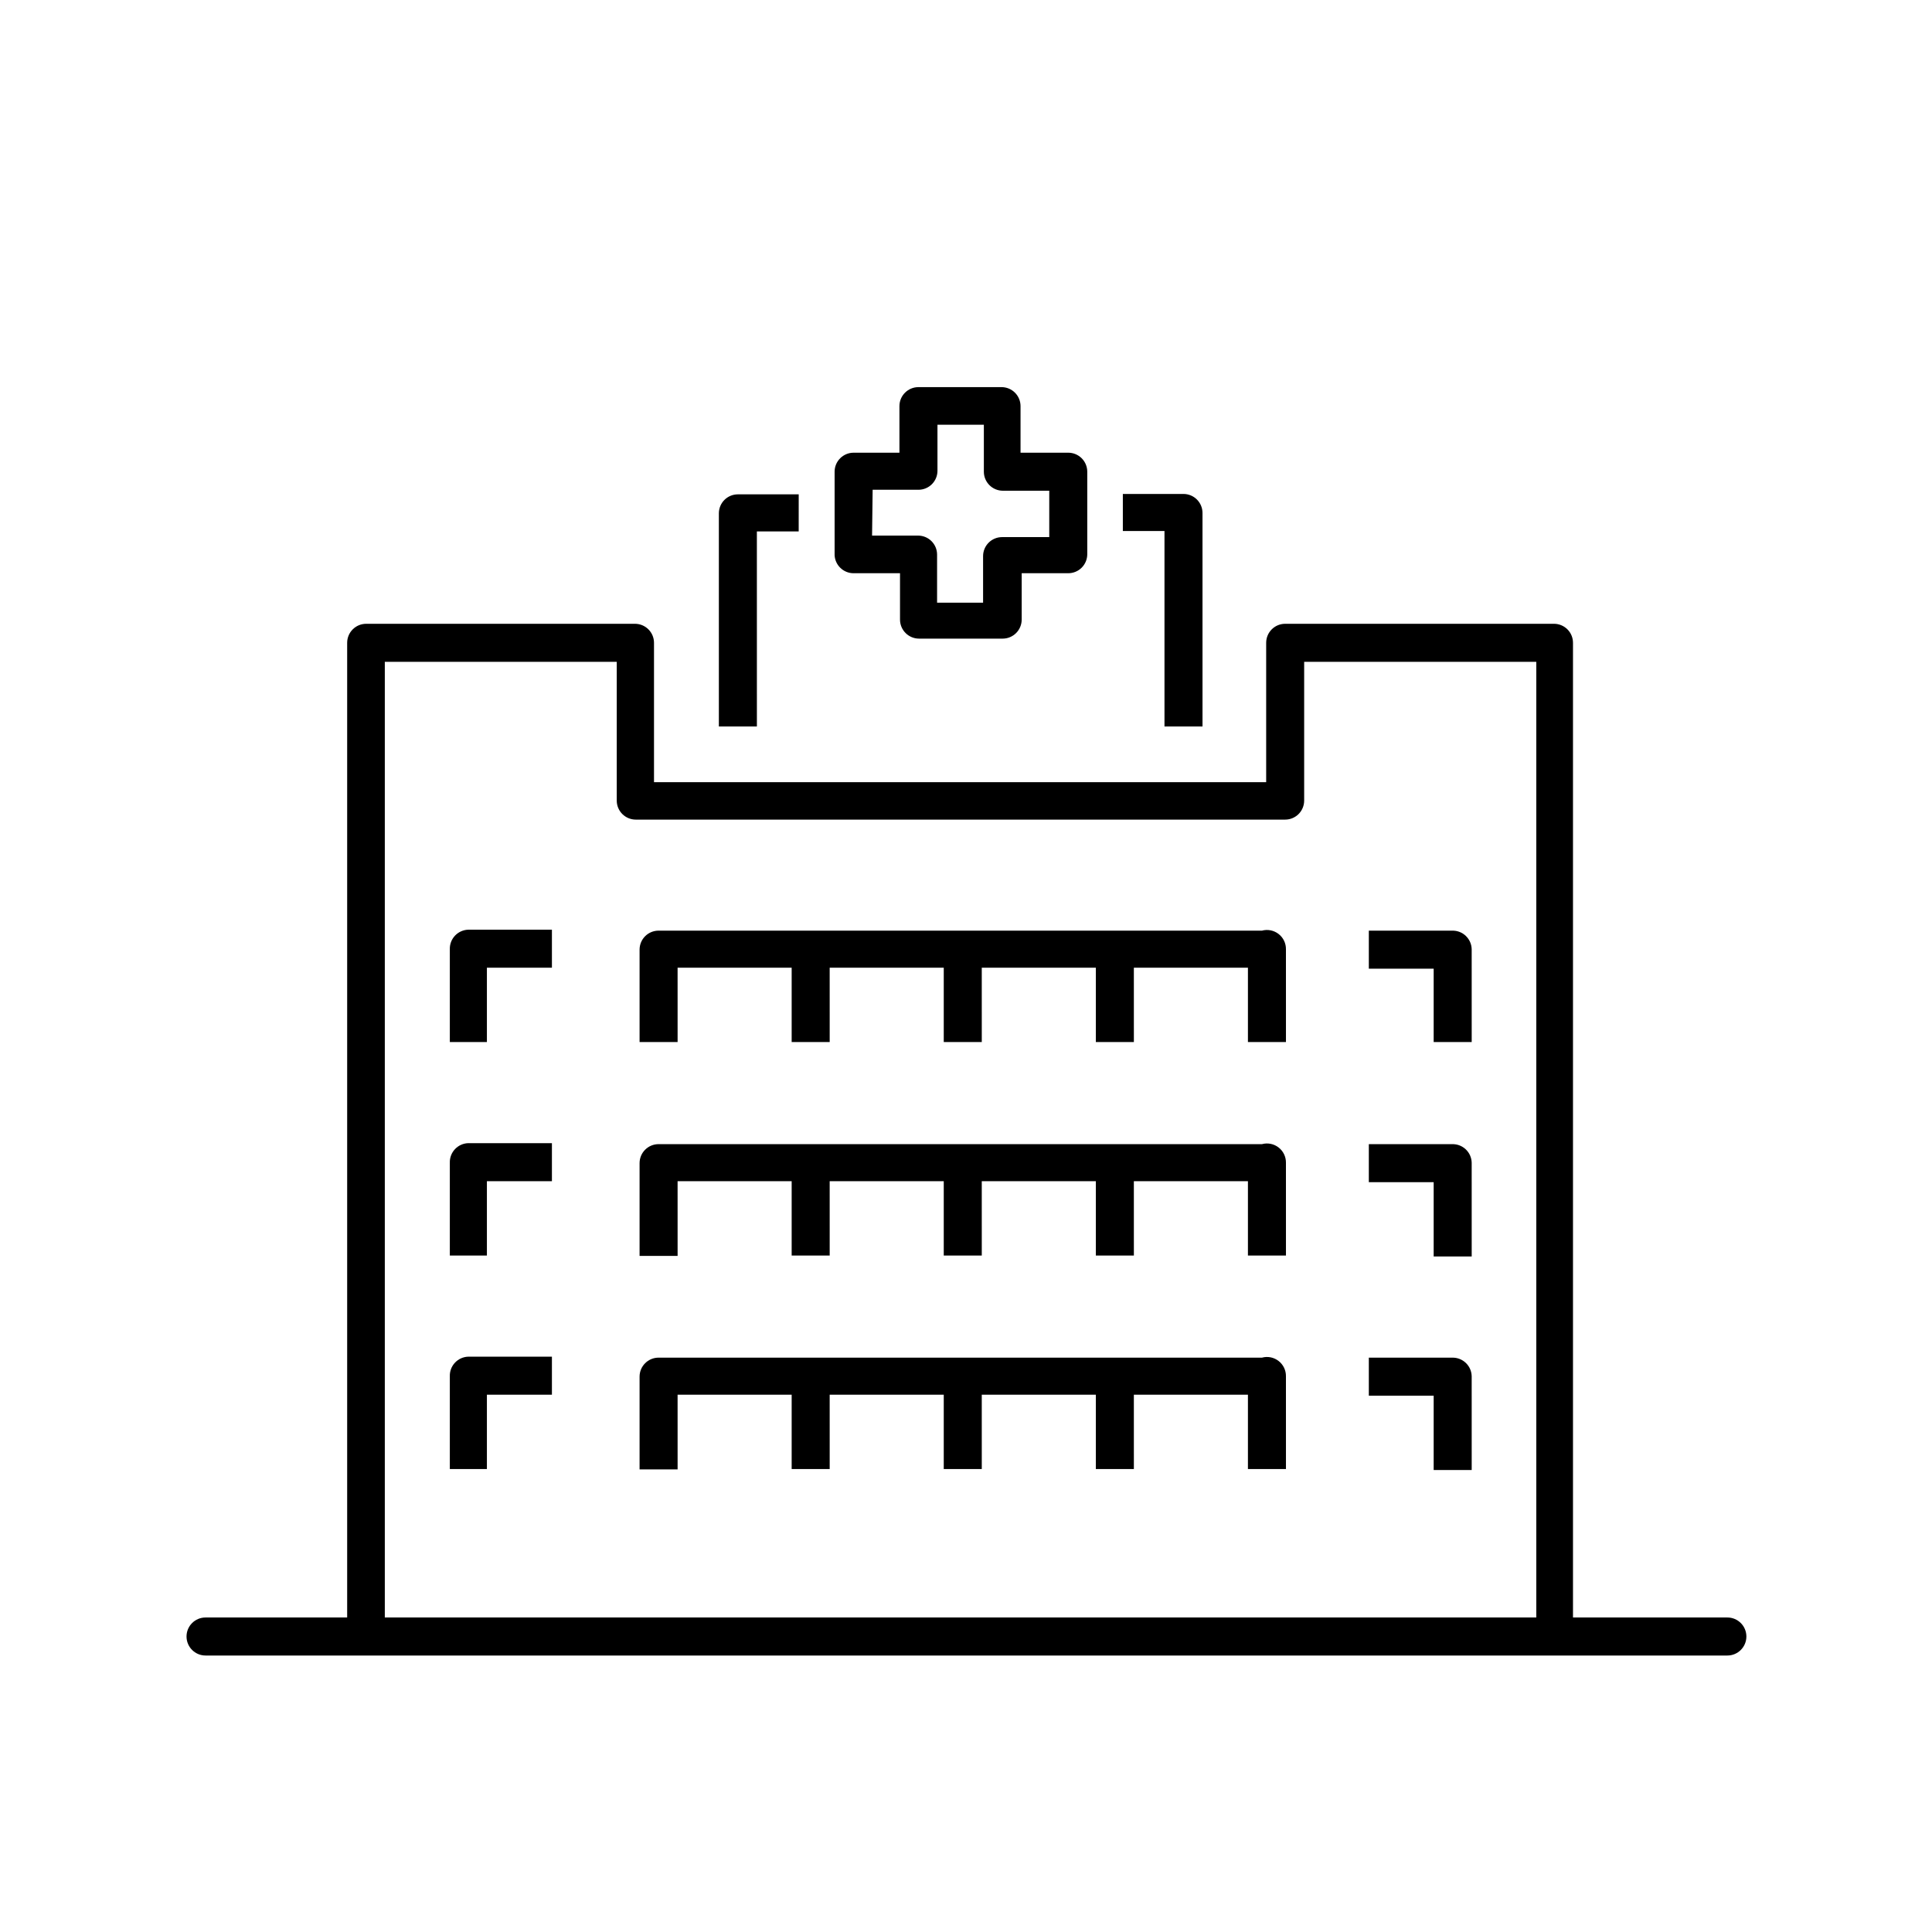 <?xml version="1.0" encoding="UTF-8"?>
<!-- Uploaded to: ICON Repo, www.svgrepo.com, Generator: ICON Repo Mixer Tools -->
<svg fill="#000000" width="800px" height="800px" version="1.1" viewBox="144 144 512 512" xmlns="http://www.w3.org/2000/svg">
 <g>
  <path d="m452.6 336.52h10.078l-0.004-56.578c0-1.336-0.531-2.617-1.477-3.562-0.941-0.945-2.227-1.477-3.562-1.477h-16.07v9.824h11.035z"/>
  <path d="m344.58 284.83h11.082l0.004-9.824h-16.121c-2.785 0-5.039 2.254-5.039 5.039v56.477h10.078z"/>
  <path d="m601.77 572.65h-40.91v-258.3c0-1.336-0.527-2.617-1.473-3.562-0.945-0.945-2.227-1.477-3.562-1.477h-71.238c-2.785 0-5.039 2.258-5.039 5.039v36.93h-162.23v-36.93c0-1.336-0.531-2.617-1.477-3.562-0.945-0.945-2.227-1.477-3.562-1.477h-71.238c-2.781 0-5.039 2.258-5.039 5.039v258.3h-37.531c-2.785 0-5.039 2.258-5.039 5.039s2.254 5.039 5.039 5.039h403.3c2.785 0 5.039-2.258 5.039-5.039s-2.254-5.039-5.039-5.039zm-355.79 0v-253.26h61.465v36.777c0 1.336 0.531 2.617 1.477 3.562 0.945 0.945 2.227 1.477 3.562 1.477h172.1c1.336 0 2.617-0.531 3.562-1.477 0.941-0.945 1.473-2.227 1.473-3.562v-36.777h61.516v253.26z"/>
  <path d="m263.21 452.14v24.586h9.824v-19.699h17.23v-10.078h-22.168c-1.336 0.039-2.602 0.609-3.519 1.582s-1.41 2.269-1.367 3.609z"/>
  <path d="m263.21 508.72v24.586h9.824v-19.695h17.23v-10.078h-22.168c-1.336 0.039-2.602 0.609-3.519 1.582-0.918 0.973-1.41 2.269-1.367 3.606z"/>
  <path d="m528.87 447.21h-22.117v10.078l17.184-0.004v19.699h10.078l-0.004-24.836c-0.027-1.34-0.582-2.609-1.547-3.535s-2.254-1.43-3.594-1.402z"/>
  <path d="m263.21 395.57v24.586h9.824v-19.699h17.23v-10.078h-22.168c-1.336 0.039-2.602 0.609-3.519 1.582-0.918 0.973-1.41 2.273-1.367 3.609z"/>
  <path d="m528.87 390.63h-22.117v10.078l17.184-0.004v19.449h10.078l-0.004-24.586c-0.027-1.336-0.582-2.609-1.547-3.535s-2.254-1.43-3.594-1.402z"/>
  <path d="m528.87 503.79h-22.117v10.078l17.184-0.004v19.699h10.078l-0.004-24.84c-0.027-1.336-0.582-2.606-1.547-3.531s-2.254-1.43-3.594-1.402z"/>
  <path d="m370.22 295.91h12.293v12.293c0 1.336 0.531 2.617 1.477 3.562 0.945 0.945 2.227 1.477 3.562 1.477h22.168c1.336 0 2.617-0.531 3.562-1.477 0.945-0.945 1.477-2.227 1.477-3.562v-12.293h12.344-0.004c1.34 0 2.621-0.531 3.562-1.473 0.945-0.945 1.477-2.227 1.477-3.562v-21.867c0-1.336-0.531-2.617-1.477-3.562-0.941-0.945-2.223-1.477-3.562-1.477h-12.645v-12.344c0-1.336-0.531-2.617-1.477-3.562-0.941-0.941-2.223-1.473-3.562-1.473h-22.016c-2.781 0-5.039 2.254-5.039 5.035v12.344h-12.141c-2.781 0-5.039 2.258-5.039 5.039v22.117c0.137 2.684 2.352 4.789 5.039 4.785zm5.039-22.117h12.141c1.336 0 2.617-0.531 3.562-1.473 0.945-0.945 1.477-2.227 1.477-3.562v-12.195h12.293v12.445c0 1.336 0.531 2.617 1.477 3.562 0.945 0.945 2.227 1.477 3.562 1.477h12.293v12.293h-12.496c-2.781 0-5.039 2.254-5.039 5.039v12.344l-12.191-0.004v-12.746c0-1.336-0.531-2.617-1.477-3.562-0.941-0.941-2.223-1.473-3.562-1.473h-12.191z"/>
  <path d="m478.44 390.63h-159.91c-2.781 0-5.035 2.254-5.035 5.035v24.488h10.078l-0.004-19.699h30.23v19.699h10.078l-0.004-19.699h30.23v19.699h10.078l-0.004-19.699h30.23v19.699h10.078l-0.004-19.699h30.23v19.699h10.078l-0.004-24.586c0.023-1.582-0.695-3.082-1.945-4.051-1.246-0.969-2.875-1.301-4.402-0.887z"/>
  <path d="m478.44 447.21h-159.91c-2.781 0-5.035 2.254-5.035 5.035v24.586h10.078l-0.004-19.797h30.23v19.699h10.078l-0.004-19.699h30.23v19.699h10.078l-0.004-19.699h30.23v19.699h10.078l-0.004-19.699h30.23v19.699h10.078l-0.004-24.586c0.023-1.582-0.695-3.082-1.945-4.051-1.246-0.969-2.875-1.301-4.402-0.887z"/>
  <path d="m478.44 503.79h-159.91c-2.781 0-5.035 2.254-5.035 5.035v24.586h10.078l-0.004-19.797h30.23v19.699h10.078l-0.004-19.699h30.23v19.699h10.078l-0.004-19.699h30.23v19.699h10.078l-0.004-19.699h30.23v19.699h10.078l-0.004-24.59c0.023-1.578-0.695-3.078-1.945-4.047-1.246-0.973-2.875-1.301-4.402-0.887z"/>
 </g>
</svg>
